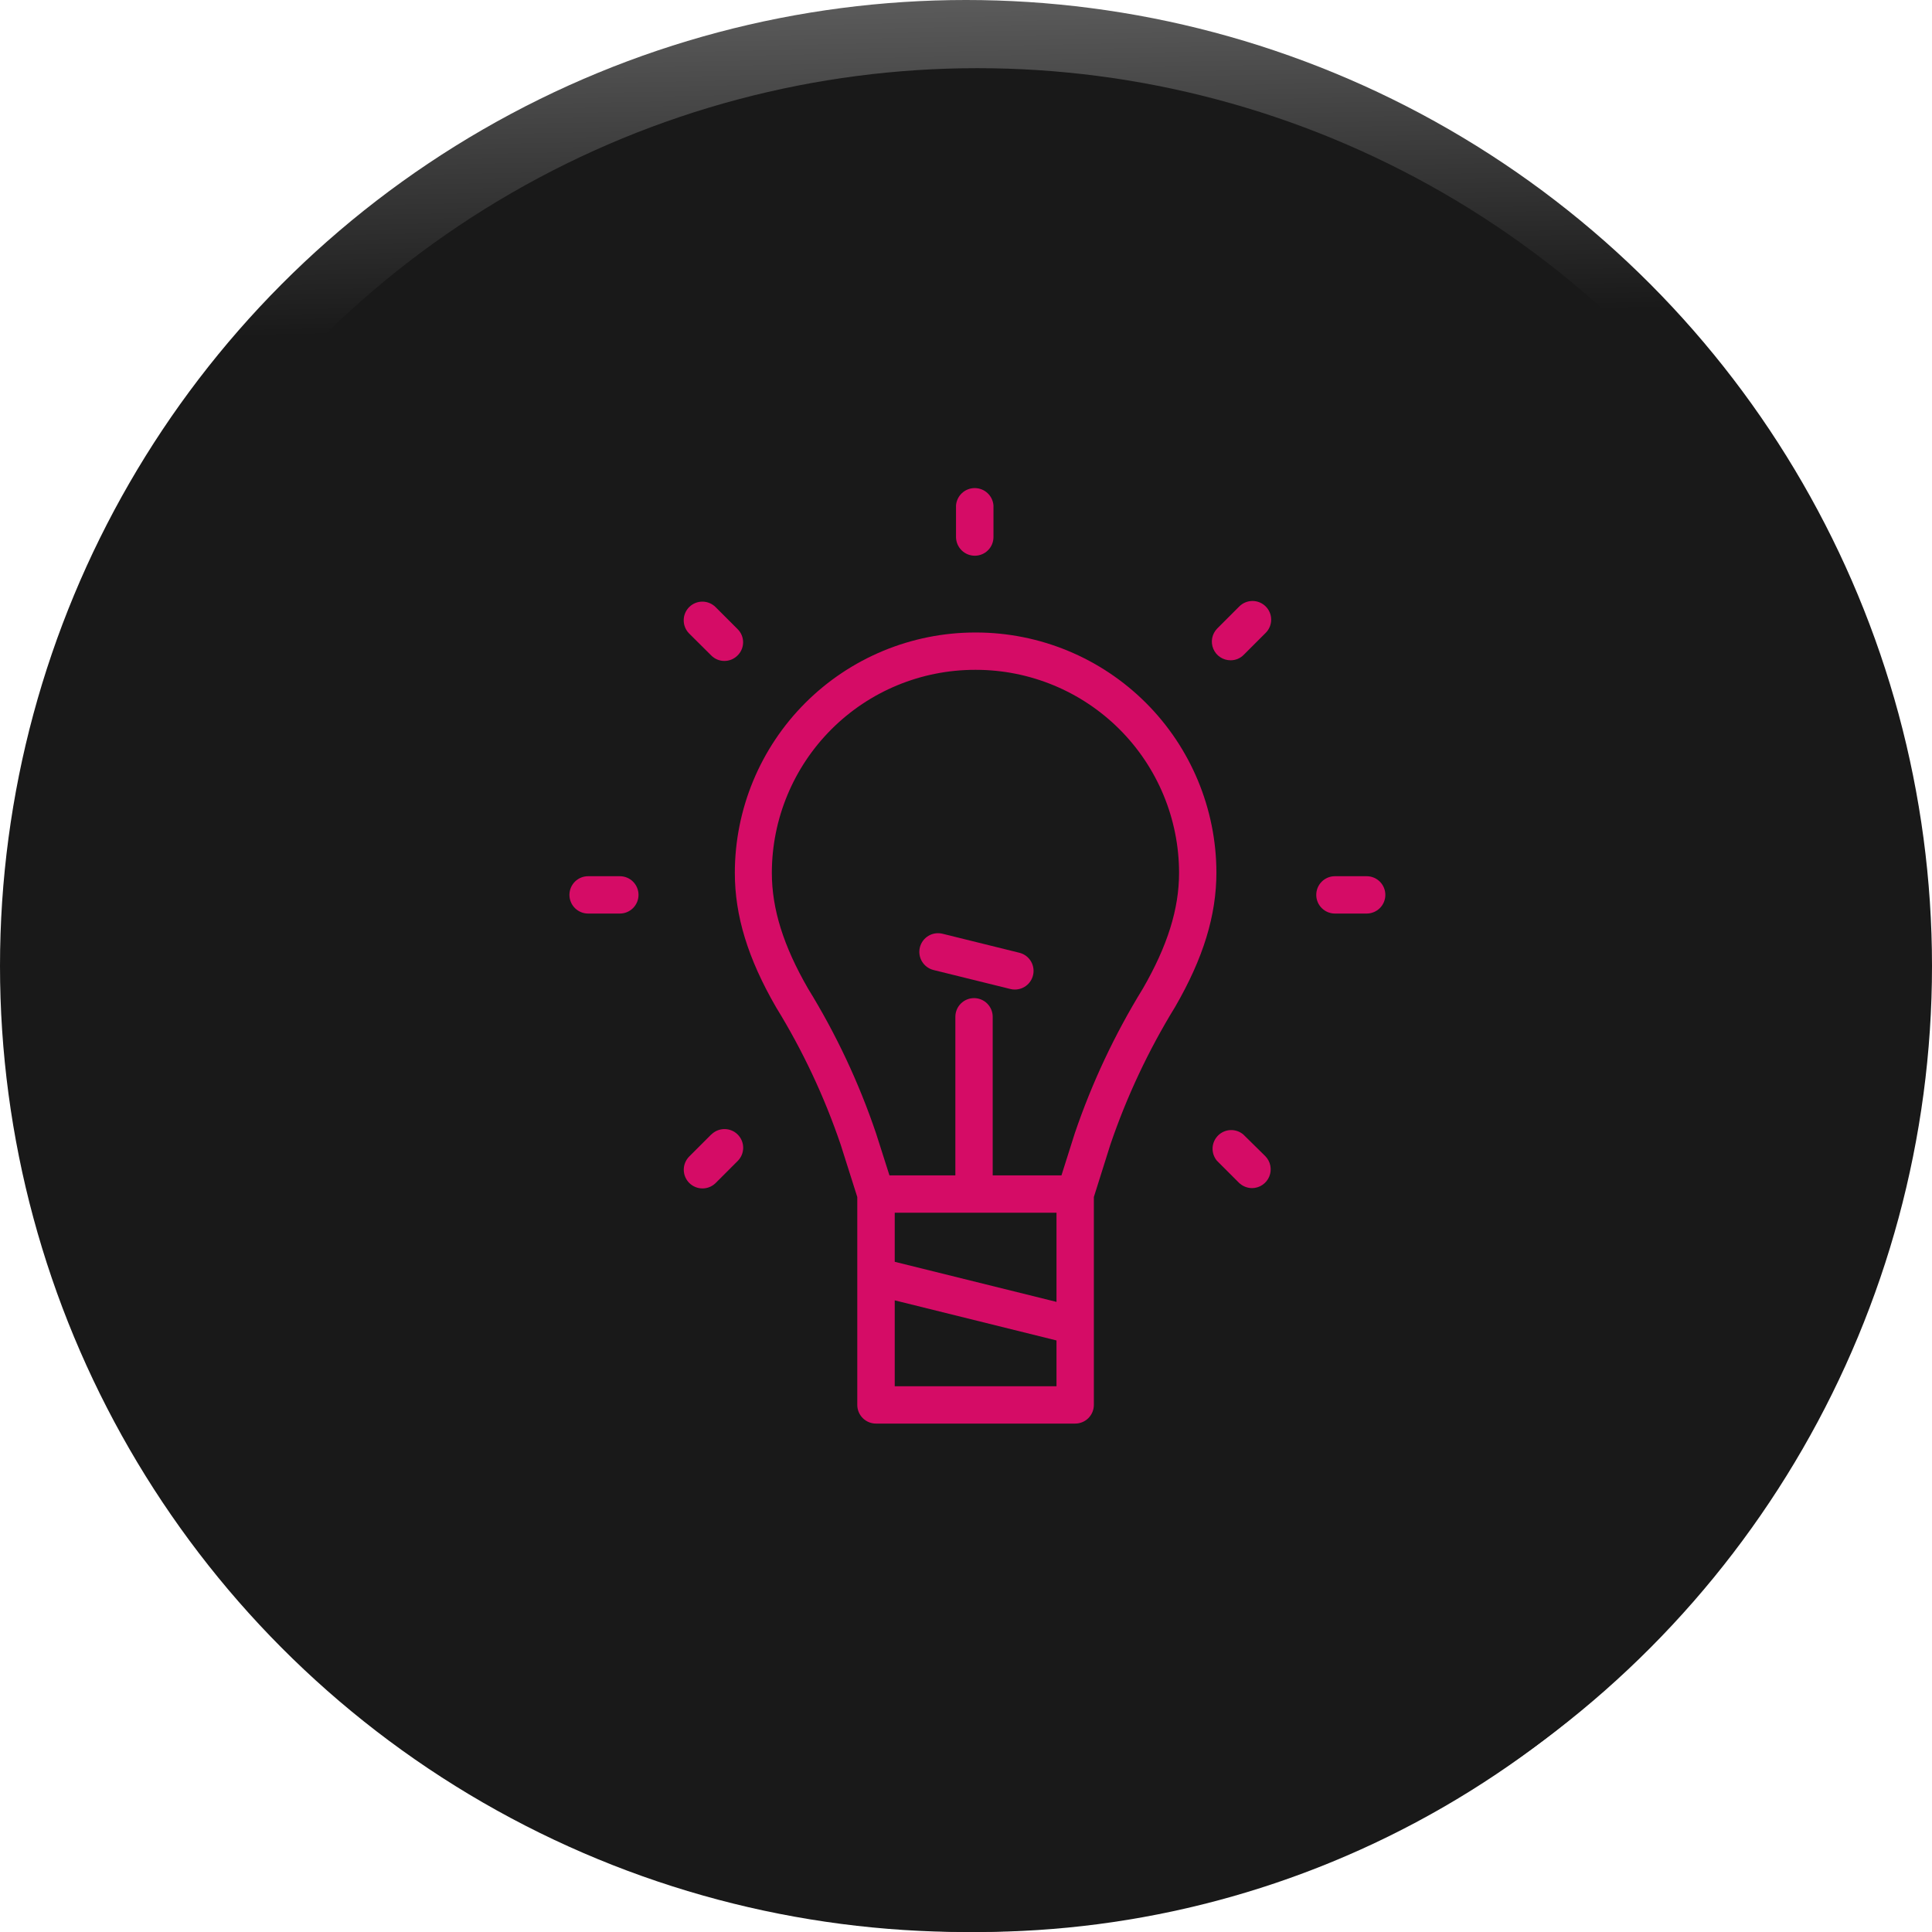 <?xml version="1.0" encoding="UTF-8"?> <svg xmlns="http://www.w3.org/2000/svg" width="95" height="95" viewBox="0 0 95 95" fill="none"><circle cx="47.5" cy="47.5" r="47.5" fill="url(#paint0_linear)"></circle><circle cx="48.059" cy="49.176" r="45.824" fill="#191919"></circle><path d="M30.473 43.085H28.918C28.675 43.085 28.441 43.181 28.269 43.353C28.097 43.526 28 43.759 28 44.003C28 44.246 28.097 44.48 28.269 44.652C28.441 44.824 28.675 44.921 28.918 44.921H30.479C30.722 44.921 30.956 44.824 31.128 44.652C31.3 44.48 31.397 44.246 31.397 44.003C31.397 43.759 31.3 43.526 31.128 43.353C30.956 43.181 30.722 43.085 30.479 43.085H30.473Z" fill="#D50C66"></path><path d="M47.933 27.326C48.053 27.326 48.173 27.302 48.284 27.256C48.395 27.21 48.497 27.143 48.582 27.057C48.667 26.972 48.735 26.871 48.781 26.759C48.827 26.648 48.851 26.529 48.851 26.408V24.853C48.833 24.621 48.728 24.404 48.558 24.246C48.387 24.088 48.163 24 47.93 24C47.697 24 47.473 24.088 47.303 24.246C47.132 24.404 47.027 24.621 47.009 24.853V26.408C47.011 26.652 47.109 26.886 47.282 27.058C47.455 27.23 47.689 27.326 47.933 27.326V27.326Z" fill="#D50C66"></path><path d="M67.196 43.085H65.641C65.397 43.085 65.164 43.181 64.992 43.353C64.819 43.526 64.723 43.759 64.723 44.003C64.723 44.246 64.819 44.48 64.992 44.652C65.164 44.824 65.397 44.921 65.641 44.921H67.201C67.445 44.921 67.678 44.824 67.851 44.652C68.023 44.48 68.12 44.246 68.12 44.003C68.12 43.759 68.023 43.526 67.851 43.353C67.678 43.181 67.445 43.085 67.201 43.085H67.196Z" fill="#D50C66"></path><path d="M47.998 31.101H47.943C44.812 31.105 41.809 32.352 39.595 34.567C37.381 36.782 36.136 39.785 36.133 42.917C36.133 45.034 36.776 47.135 38.163 49.533C39.471 51.659 40.536 53.925 41.339 56.288L42.154 58.859V69.082C42.154 69.325 42.251 69.559 42.423 69.731C42.595 69.903 42.829 70 43.072 70H52.869C53.112 70 53.346 69.903 53.518 69.731C53.69 69.559 53.787 69.325 53.787 69.082V58.859L54.597 56.288C55.404 53.918 56.473 51.645 57.783 49.511C59.171 47.113 59.813 45.012 59.813 42.895C59.805 39.766 58.557 36.768 56.342 34.557C54.127 32.347 51.127 31.104 47.998 31.101V31.101ZM51.95 59.631V64.016L43.996 62.045V59.631H51.95ZM43.996 68.164V63.941L51.95 65.912V68.164H43.996ZM56.195 48.614C54.816 50.854 53.693 53.242 52.847 55.732L52.194 57.795H48.813V49.997C48.813 49.754 48.716 49.52 48.544 49.348C48.372 49.176 48.138 49.079 47.895 49.079C47.651 49.079 47.418 49.176 47.246 49.348C47.074 49.52 46.977 49.754 46.977 49.997V57.795H43.736L43.078 55.732C42.236 53.241 41.114 50.853 39.735 48.614C38.52 46.508 37.953 44.694 37.953 42.917C37.956 40.269 39.01 37.731 40.883 35.86C42.756 33.988 45.296 32.937 47.943 32.937H47.998C50.643 32.94 53.18 33.992 55.051 35.863C56.922 37.734 57.974 40.271 57.977 42.917C57.977 44.694 57.41 46.508 56.195 48.614Z" fill="#D50C66"></path><path d="M50.125 46.849L46.345 45.914C46.109 45.856 45.859 45.893 45.65 46.019C45.441 46.144 45.291 46.348 45.232 46.584C45.174 46.82 45.211 47.07 45.337 47.279C45.462 47.487 45.666 47.638 45.902 47.697L49.682 48.631C49.755 48.65 49.829 48.659 49.904 48.658C50.128 48.658 50.344 48.576 50.513 48.427C50.68 48.279 50.788 48.074 50.815 47.851C50.843 47.629 50.788 47.404 50.66 47.219C50.533 47.034 50.343 46.903 50.125 46.849V46.849Z" fill="#D50C66"></path><path d="M34.972 55.786L33.892 56.866C33.806 56.952 33.739 57.053 33.692 57.165C33.646 57.277 33.622 57.396 33.622 57.517C33.622 57.638 33.646 57.758 33.692 57.869C33.739 57.981 33.806 58.082 33.892 58.168C33.977 58.253 34.079 58.321 34.19 58.367C34.302 58.414 34.422 58.437 34.543 58.437C34.663 58.437 34.783 58.414 34.895 58.367C35.006 58.321 35.108 58.253 35.193 58.168L36.273 57.088C36.446 56.916 36.543 56.682 36.544 56.439C36.544 56.195 36.448 55.962 36.276 55.789C36.104 55.616 35.871 55.519 35.627 55.519C35.384 55.518 35.15 55.614 34.977 55.786H34.972Z" fill="#D50C66"></path><path d="M60.937 29.821L59.857 30.901C59.729 31.03 59.641 31.194 59.606 31.372C59.571 31.55 59.59 31.735 59.66 31.903C59.73 32.071 59.848 32.214 59.999 32.314C60.151 32.415 60.329 32.468 60.51 32.467C60.631 32.468 60.751 32.445 60.862 32.398C60.973 32.352 61.074 32.284 61.158 32.197L62.239 31.117C62.41 30.945 62.507 30.711 62.506 30.467C62.506 30.224 62.408 29.99 62.236 29.819C62.063 29.647 61.829 29.55 61.586 29.551C61.342 29.551 61.109 29.649 60.937 29.821V29.821Z" fill="#D50C66"></path><path d="M34.972 32.23C35.057 32.315 35.158 32.383 35.269 32.43C35.38 32.476 35.499 32.5 35.62 32.5C35.74 32.5 35.86 32.476 35.971 32.43C36.082 32.383 36.183 32.315 36.268 32.23C36.354 32.145 36.423 32.044 36.469 31.933C36.516 31.822 36.54 31.702 36.54 31.582C36.54 31.461 36.516 31.341 36.469 31.23C36.423 31.119 36.354 31.018 36.268 30.934L35.188 29.854C35.016 29.681 34.782 29.584 34.539 29.583C34.295 29.583 34.062 29.679 33.889 29.851C33.716 30.023 33.619 30.256 33.619 30.5C33.618 30.743 33.714 30.977 33.886 31.15L34.972 32.23Z" fill="#D50C66"></path><path d="M61.137 55.786C60.962 55.638 60.737 55.56 60.508 55.568C60.278 55.577 60.06 55.671 59.897 55.833C59.734 55.994 59.637 56.211 59.625 56.44C59.614 56.669 59.689 56.895 59.835 57.072L60.915 58.152C61.089 58.324 61.324 58.421 61.569 58.422C61.75 58.42 61.927 58.365 62.077 58.263C62.227 58.161 62.344 58.018 62.413 57.85C62.482 57.683 62.5 57.499 62.465 57.321C62.43 57.143 62.344 56.979 62.217 56.85L61.137 55.786Z" fill="#D50C66"></path><defs><linearGradient id="paint0_linear" x1="47.5" y1="0" x2="48" y2="25" gradientUnits="userSpaceOnUse"><stop stop-color="#5B5B5B"></stop><stop offset="0.635" stop-color="#191919"></stop></linearGradient></defs></svg> 